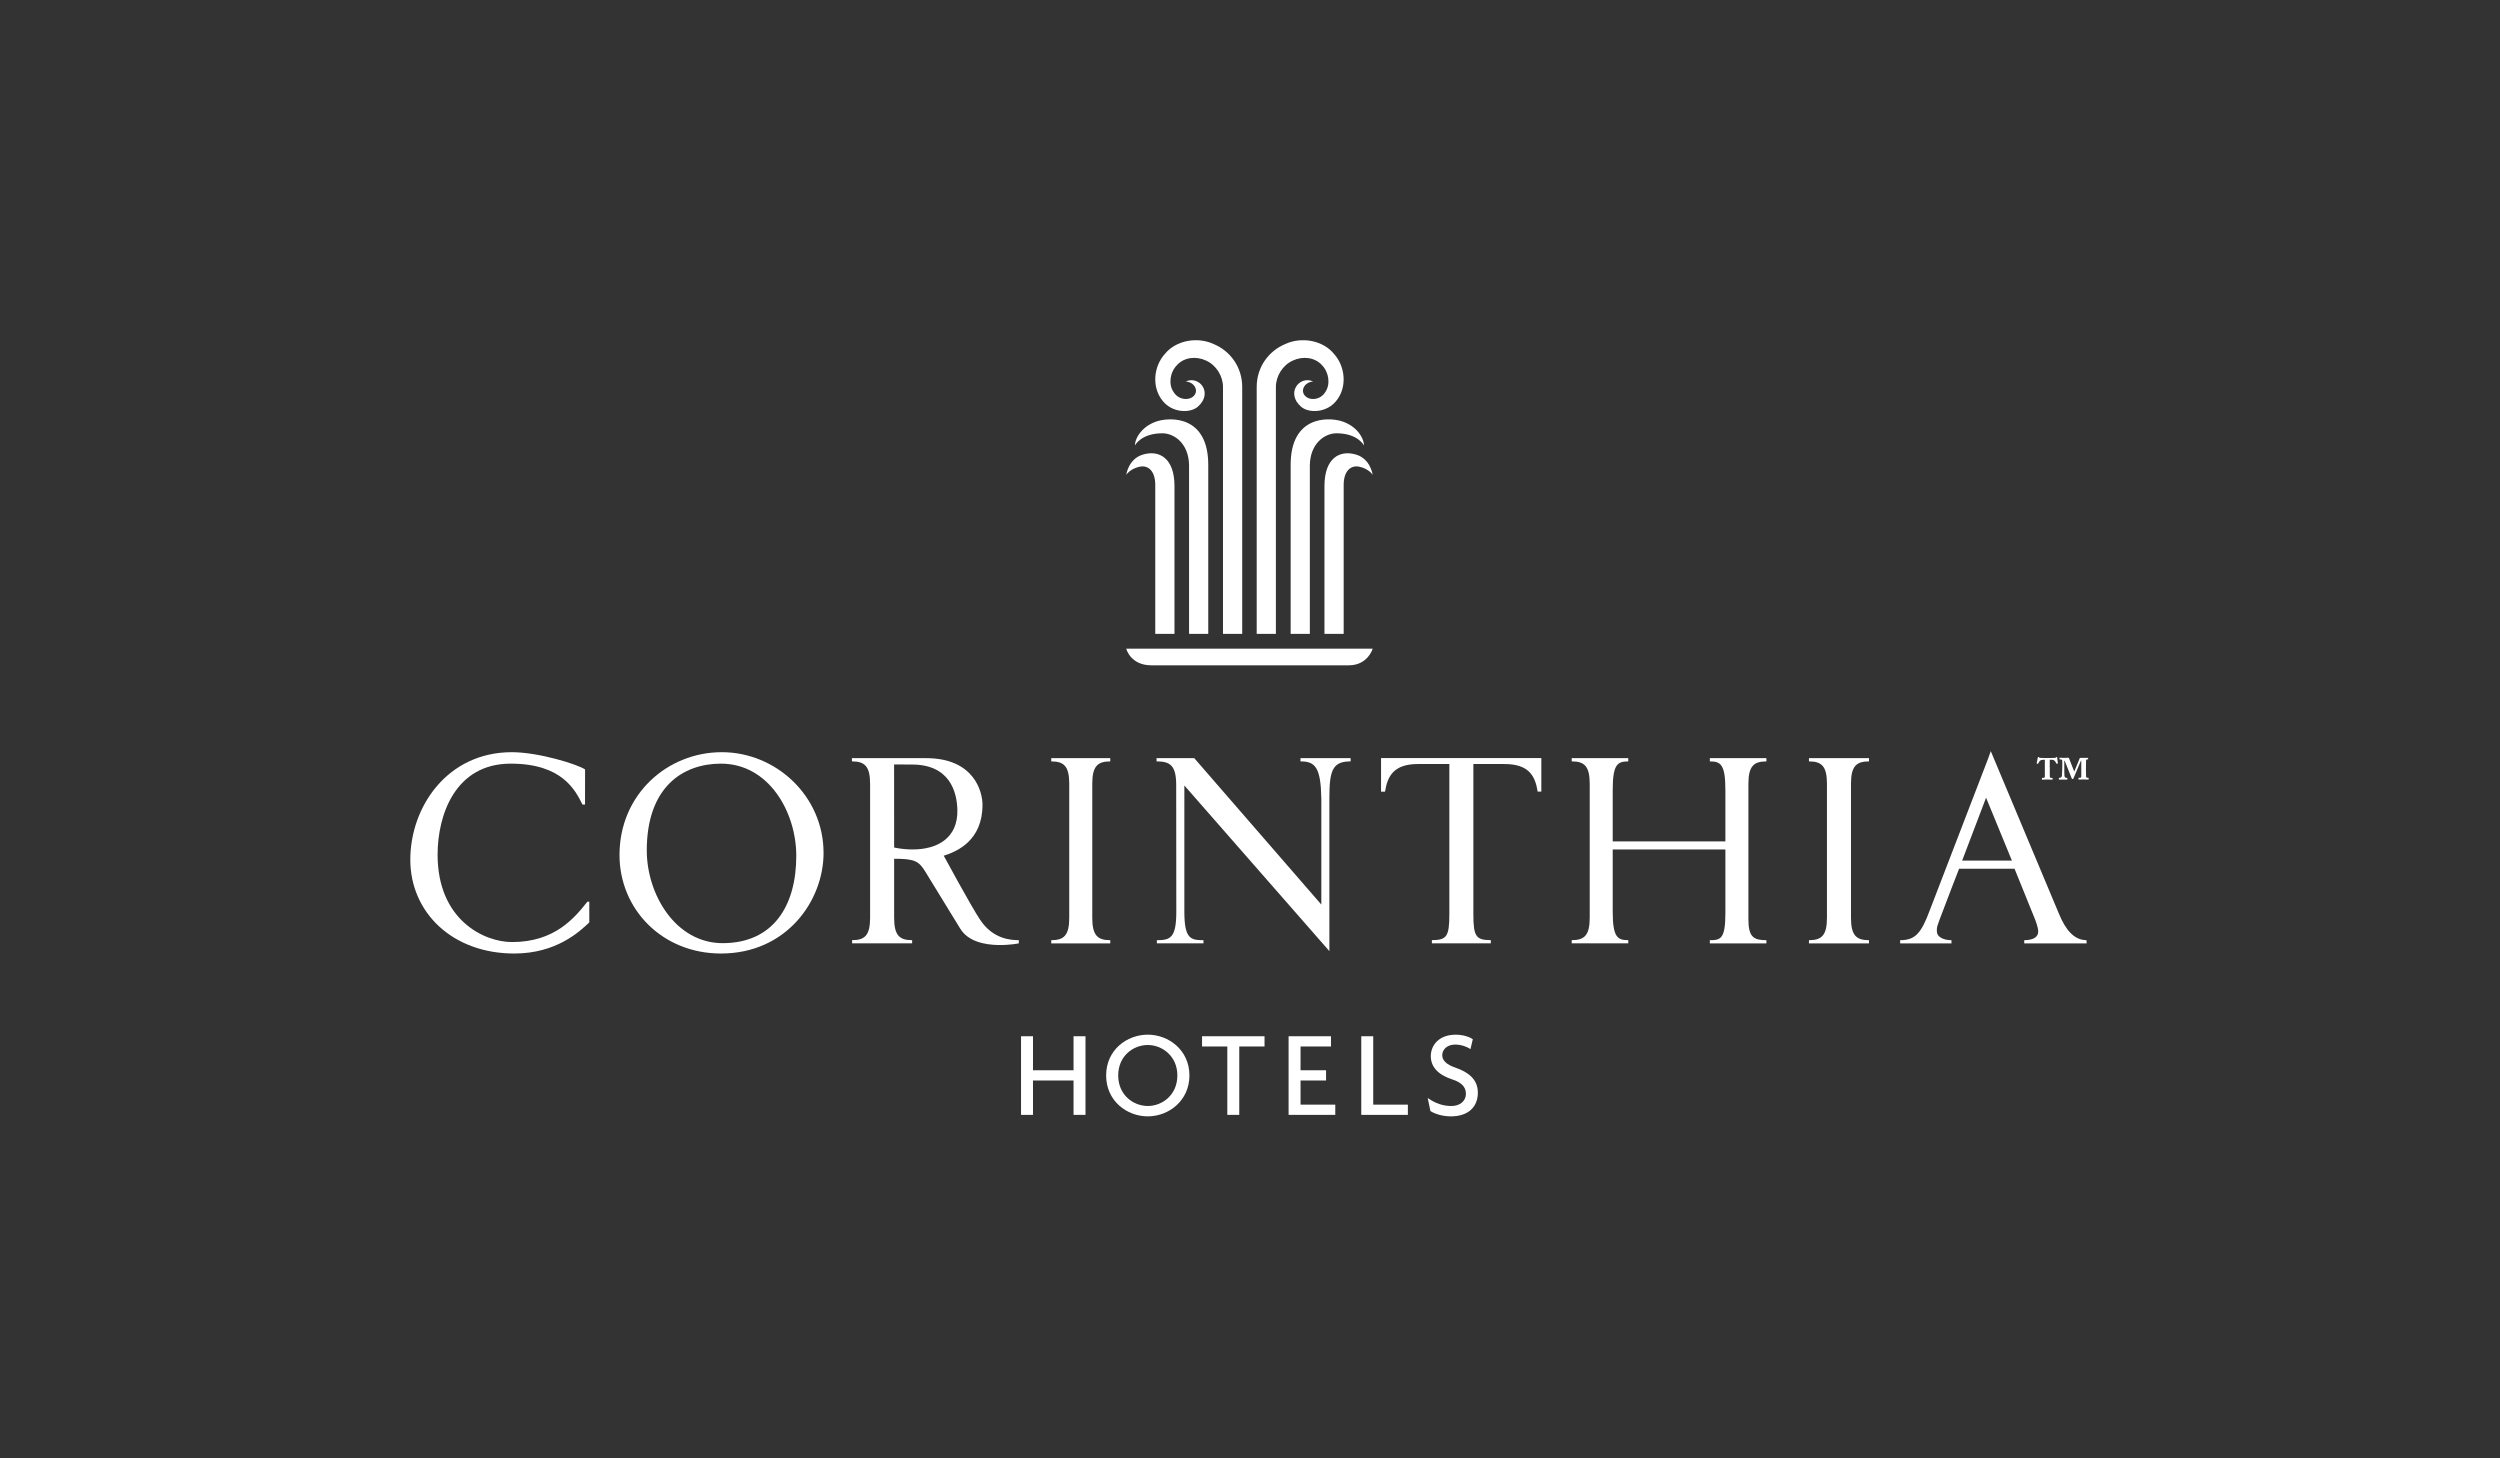 <?xml version="1.0" encoding="UTF-8"?>
<svg xmlns="http://www.w3.org/2000/svg" id="Layer_1" viewBox="0 0 960 560">
  <rect x="0" y="0" width="960" height="560" fill="#333333" stroke="none"/>
  <rect x=".93" y=".07" width="957.8" height="558.82" fill="none"></rect>
  <path d="M432.48,249.1s1.58,6.38,9.62,6.38c1.41,0,75.84,0,75.86,0,7.3,0,9.15-6.38,9.15-6.38h-94.63Z" fill="#fff"></path>
  <path d="M446.41,166.38c4.63.05,10.1,4.04,10.19,12.35v64.68s7.37,0,7.37,0v-64.9c0-18.8-14.21-18.28-19.22-16.87-6.02,1.7-8.93,6.52-8.93,9.41,0,0,2.3-4.67,10.58-4.67Z" fill="#fff"></path>
  <path d="M455.32,146.49c3.69.26,5.4,4.19,2.4,6.11-1.7,1.09-5.25.96-7.12-2.15-1.96-2.91-1.38-7.52,1.43-10.32,2.7-2.93,7.28-3.48,11.16-1.65,3.85,1.76,6.44,5.94,6.44,10.12v94.81h7.38s0-83.5,0-94.81c0-7.66-4.61-13.84-10.97-16.49-6.15-2.86-14.39-1.51-18.7,3.77-4.45,4.94-4.99,12.69-1.15,17.7,3.71,5.06,10.8,5.17,13.74,2.63,6.05-5.24.69-12.14-4.62-9.72Z" fill="#fff"></path>
  <path d="M437.62,179.22c3.33-.72,6,1.72,6,6.99,0,2.1,0,57.2,0,57.2h7.38v-56.77c0-10.77-5.89-13.98-12.2-12.06-5.51,1.67-6.31,7.69-6.31,7.75,0,0,1.43-2.32,5.14-3.12Z" fill="#fff"></path>
  <path d="M513.16,166.38c-4.62.05-10.1,4.04-10.18,12.35v64.68s-7.37,0-7.37,0v-64.9c0-18.8,14.22-18.28,19.22-16.87,6.02,1.7,8.93,6.52,8.93,9.41,0,0-2.3-4.67-10.59-4.67Z" fill="#fff"></path>
  <path d="M504.27,146.49c-3.69.26-5.39,4.19-2.4,6.11,1.7,1.09,5.25.96,7.11-2.15,1.95-2.91,1.38-7.52-1.43-10.32-2.69-2.93-7.28-3.48-11.16-1.65-3.85,1.76-6.45,5.94-6.45,10.12v94.81h-7.37s0-83.5,0-94.81c0-7.66,4.61-13.84,10.97-16.49,6.16-2.86,14.39-1.51,18.7,3.77,4.45,4.94,4.99,12.69,1.15,17.7-3.71,5.06-10.8,5.17-13.74,2.63-6.05-5.24-.69-12.14,4.62-9.72Z" fill="#fff"></path>
  <path d="M521.97,179.22c-3.33-.72-6,1.72-6,6.99,0,2.1,0,57.2,0,57.2h-7.38v-56.77c0-10.77,5.89-13.98,12.2-12.06,5.51,1.67,6.31,7.69,6.31,7.75,0,0-1.42-2.32-5.14-3.12Z" fill="#fff"></path>
  <path d="M391.23,361.02c-2.84,0-9.89-.28-14.86-7.83-3.28-4.82-13.97-24.59-13.97-24.59,5.24-1.67,14.88-5.86,14.88-19.59,0-4.82-3.09-17.88-21.63-17.88h-28.51v1.24c4.82,0,6.98,1.78,6.98,8.59v26.16s0,25.31,0,25.31c0,6.81-2.09,8.59-6.91,8.59v1.23h23.05v-1.23c-4.82,0-6.91-1.78-6.91-8.59v-22.67c7.68,0,9.41.83,11.82,4.71l13.56,22.12c3.03,4.98,9.45,6.21,14.66,6.3,4.34.08,7.83-.64,7.83-.64v-1.23ZM350.45,326.19c-4.28,0-7.1-.77-7.1-.75l-.02-31.89c2.37,0,4.36.03,6.87.03,14.57,0,17.27,10.58,17.43,17.42.26,10.89-7.75,15.19-17.18,15.19Z" fill="#fff"></path>
  <path d="M224.66,295.46c-2.85-1.94-17.76-6.62-28.12-6.62-24.83,0-38.98,21.06-38.98,41.28s16.13,36.03,39.92,36.03c16.24,0,25.14-8.48,28.81-11.94v-7.96h-.73c-4.92,6.18-12.47,15.5-28.92,15.5-10.89,0-28.6-8.59-28.6-33.52,0-15.39,6.81-34.99,28.08-34.99,19.8,0,24.83,10.26,27.55,15.71h.98l.02-13.49" fill="#fff"></path>
  <path d="M316.24,327.5c0-21.79-18.23-38.66-39.07-38.66s-39.28,16.14-39.28,39.49c0,20.74,16.34,37.82,38.97,37.82,25.15,0,39.39-20.22,39.39-38.66M305.77,328.65c0,19.28-8.91,33.52-28.28,33.52-18.02,0-29.13-18.64-29.13-35.62,0-24.3,13.83-33.31,28.49-33.31,18.33,0,28.92,18.53,28.92,35.4" fill="#fff"></path>
  <path d="M603.54,291.11v1.26c4.81,0,6.91,1.78,6.91,8.59v51.47c0,6.81-2.1,8.59-6.91,8.59v1.23h21.71v-1.23c-4.19,0-5.97-1.15-5.97-11.1v-23.72h43.27v24.37c0,9.95-1.78,10.46-5.97,10.46v1.23h21.72v-1.23c-4.82,0-6.91-1.13-6.91-7.94v-52.12c0-6.81,2.09-8.59,6.91-8.59v-1.26h-21.72v1.26c4.19,0,5.97,1.15,5.97,11.1v19.61h-43.27v-19.61c0-9.95,1.78-11.1,5.97-11.1v-1.26h-21.71Z" fill="#fff"></path>
  <path d="M694.64,362.26h23.05v-1.23c-4.82,0-6.91-1.78-6.91-8.59v-51.47c0-6.81,2.09-8.59,6.91-8.59v-1.26h-23.05v1.26c4.82,0,6.91,1.78,6.91,8.59v51.47c0,6.81-2.09,8.59-6.91,8.59v1.23Z" fill="#fff"></path>
  <path d="M403.68,362.26h22.66v-1.23c-4.82,0-6.91-1.78-6.91-8.59v-51.47c0-6.81,2.1-8.59,6.91-8.59v-1.26h-22.66v1.26c4.82,0,6.91,1.78,6.91,8.59v51.47c0,6.81-2.09,8.59-6.91,8.59v1.23Z" fill="#fff"></path>
  <path d="M577.71,293.39c9.26,0,11.79,4.43,12.75,10.58h1.41v-12.87h-61.55v12.9h1.53c.96-6.17,3.48-10.62,12.76-10.62h11.94v57.68c0,8.59-1.04,9.95-6.71,9.95v1.23h22.63v-1.23c-5.66,0-6.7-1.36-6.7-9.95v-57.68h11.95Z" fill="#fff"></path>
  <path d="M510.48,306.28c0-10.63,1.34-13.91,8.16-13.91v-1.26h-19.26v1.26c5.66,0,7.8,2.26,8.01,14.3v40.68l-48.81-56.24c-1.91,0-14.46,0-14.46,0v1.26c5.24,0,7.54,1.57,7.54,9.11,0,12.15.04,33.94.04,48.64,0,10.03-2.28,10.91-7.47,10.91v1.22h17.9v-1.22c-4.93,0-7.34-.5-7.34-11,0,0,0-48.41,0-48.41l55.69,63.61v-58.95Z" fill="#fff"></path>
  <path d="M777.31,361.02v1.24h23.97l-.08-1.24c-4.82,0-8.07-4.08-10.57-10.15l-25.02-59.68-1.15-2.76-1.06,2.98-22.43,58.31c-3.24,8.69-5.55,11.31-11.31,11.31v1.24h19.72l-.02-1.24c-3.24,0-5.34-1.36-5.55-2.9-.3-2.08.38-3.16,1.22-5.61,2.57-6.88,7.26-18.93,7.26-18.93h21.29l7.64,18.86c.42.94,1.46,3.77,1.46,5.23,0,2.2-1.99,3.35-5.35,3.35ZM772.57,330.46h-19.1l9.18-24.15,9.92,24.15Z" fill="#fff"></path>
  <path d="M787.13,294.8c0,1.3-.05,3.25,0,3.43.04.28.13.46.41.46h.51c.1,0,.14.05.14.14v.42c0,.12-.07.14-.16.14-.13,0-1.18-.05-1.88-.05-.6,0-1.76.05-1.9.05-.12,0-.14-.02-.14-.09v-.46c0-.09.02-.14.12-.14h.58c.23,0,.41-.18.41-.69v-6.27c-.32,0-1.02,0-1.44.14-.51.16-.83.74-1.11,1.3-.04.07-.09.16-.18.14l-.33-.09c-.07-.02-.09-.09-.07-.19.11-.55.41-2.02.44-2.18.02-.14.1-.19.16-.19.09,0,.14.05.18.09.1.09.33.28.86.28.65,0,1.44.05,2.41.05.88,0,1.95-.05,2.65-.05.63,0,.77-.21.83-.28.05-.05.12-.09.19-.09.07,0,.14.05.14.19.02.14.19,1.58.27,2.2,0,.09-.02.14-.09.16l-.28.09c-.1.02-.12,0-.19-.14-.14-.28-.56-1.02-.98-1.25-.41-.19-1.23-.19-1.57-.19v3.06ZM799.19,292.06h-.09l-2.88,6.82c-.07.16-.18.28-.32.28s-.24-.05-.33-.19l-2.74-6.86h-.14v2.88c0,.19,0,2.27.05,2.78.05.65.33.92.74.92h.26c.09,0,.12.07.12.16v.39c0,.09-.02.14-.12.14-.14,0-.98-.02-1.46-.02-.51,0-1.32.02-1.51.02-.09,0-.16-.05-.16-.14v-.42c0-.09.04-.14.12-.14h.26c.41,0,.74-.37.79-.79.09-.88.14-3.43.14-3.76v-1.86c0-.46-.23-.65-.65-.65h-.28c-.1,0-.14-.04-.14-.12v-.39c0-.09.04-.14.14-.14s.88.05,1.39.05c.74,0,1.39-.05,1.72-.05.27,0,.35.05.42.23l1.99,5.1,2.09-5.1c.09-.14.18-.19.37-.19h2.71c.12,0,.16.05.16.09v.37c0,.1-.05.14-.14.14h-.19c-.42,0-.46.23-.46.51,0,.19-.05,2.83-.05,3.06s.05,2.6.05,2.83c0,.37.14.65.42.65h.44c.07,0,.12.05.12.14v.42c0,.09-.02.14-.12.14-.16,0-1.14-.05-1.83-.05-.6,0-1.67.05-1.8.05-.1,0-.14-.02-.14-.14v-.42c0-.09.02-.14.12-.14h.44c.32,0,.46-.18.51-.42v-6.22Z" fill="#fff"></path>
  <path d="M412.24,428.11v-13.2h-15.57v13.2h-4.59v-30.19h4.59v13.06h15.57v-13.06h4.59v30.19h-4.59Z" fill="#fff"></path>
  <path d="M440.75,428.68c-8.04,0-15.99-5.92-15.99-15.71s7.95-15.66,15.99-15.66,15.99,5.96,15.99,15.66-7.95,15.71-15.99,15.71ZM440.75,401.28c-5.58,0-11.36,4.21-11.36,11.69s5.77,11.73,11.36,11.73,11.36-4.26,11.36-11.73-5.87-11.69-11.36-11.69Z" fill="#fff"></path>
  <path d="M475.88,401.85v26.26h-4.59v-26.26h-9.7v-3.93h23.99v3.93h-9.7Z" fill="#fff"></path>
  <path d="M494.82,428.11v-30.19h16.28v3.93h-11.69v9.13h9.8v3.93h-9.8v9.27h13.34v3.93h-17.93Z" fill="#fff"></path>
  <path d="M522.73,428.11v-30.19h4.59v26.26h13.3v3.93h-17.89Z" fill="#fff"></path>
  <path d="M557.09,428.68c-3.26,0-6.24-1-7.81-2.04l-1.04-5.01c2.88,2.03,5.82,3.08,9.09,3.08s5.58-1.89,5.58-4.68c0-2.6-1.61-4.35-5.25-5.54-5.39-1.75-8.23-4.78-8.23-8.94s3.12-8.23,9.56-8.23c2.98,0,5.49.95,6.57,1.75l-.9,3.79c-1.04-.76-3.4-1.75-5.87-1.75-3.08,0-4.97,1.89-4.97,4.11,0,1.99,1.7,3.59,4.87,4.68,5.25,1.8,8.8,4.59,8.8,9.7,0,5.39-3.59,9.09-10.41,9.09Z" fill="#fff"></path>
</svg>
